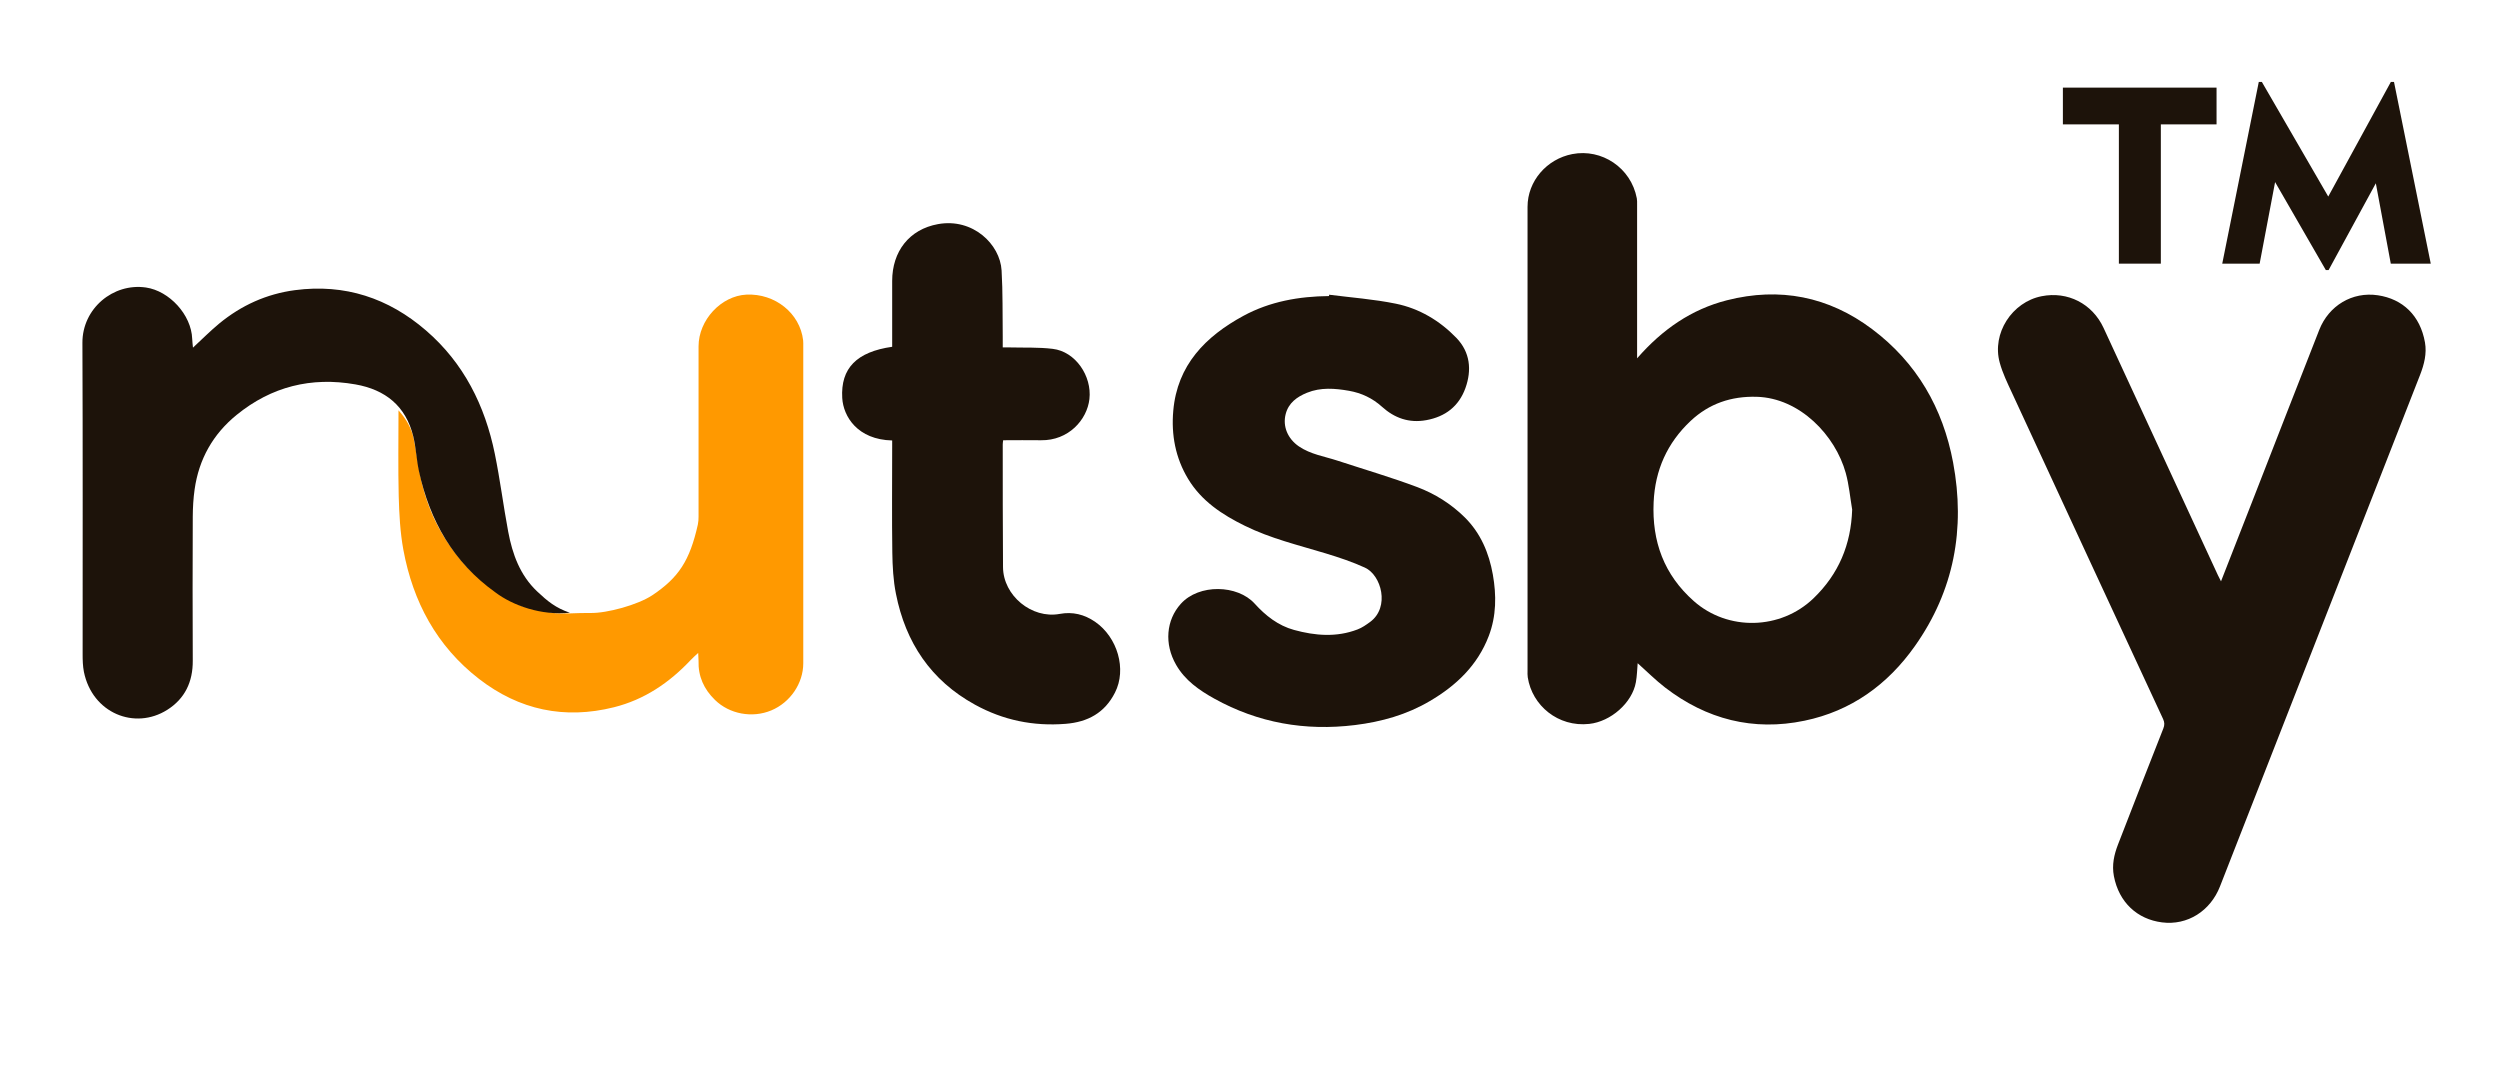 <?xml version="1.0" encoding="UTF-8"?>
<svg id="Layer_1" data-name="Layer 1" xmlns="http://www.w3.org/2000/svg" viewBox="0 0 350.94 150.24">
  <defs>
    <style>
      .cls-1 {
        isolation: isolate;
      }

      .cls-2 {
        fill: #1d130a;
      }

      .cls-3 {
        fill: #f90;
      }
    </style>
  </defs>
  <g>
    <path class="cls-3" d="M98,91.66c-.46.43-.78.71-1.06,1.01-2.99,3.17-6.48,5.54-10.75,6.61-6.95,1.74-13.3.39-18.95-3.98-5.95-4.61-9.27-10.83-10.62-18.13-.45-2.46-.58-5-.65-7.51-.1-3.96-.03-7.93-.03-12.06,1.09,1.22,1.81,2.48,2.12,3.93.38,1.8.59,3.62.97,5.42.96,4.62,2.89,8.46,5.98,12.05,2.2,2.55,5.03,3.88,8,6,1.39.52,2,0,4.39,1.03,1.72.21,3.73-.02,5.46.02,2.38.05,6.7-1.16,8.69-2.48,3.72-2.48,5.28-4.87,6.41-9.93.08-.37.1-.75.1-1.13v-23.89c0-3.68,3.16-7.09,6.72-7.26,4.02-.19,7.52,2.62,7.96,6.41.03.27.02.54.02.81v44.53c0,2.82-1.83,5.51-4.5,6.62-2.68,1.11-5.85.51-7.88-1.46-1.57-1.52-2.39-3.33-2.32-5.53,0-.28-.03-.57-.05-1.08h-.01Z"/>
    <g>
      <path class="cls-2" d="M229.82,50.29c3.53-4.05,7.62-6.87,12.6-8.14,7.4-1.88,14.27-.54,20.38,4.05,6.27,4.71,9.94,11.09,11.37,18.73,1.74,9.3.14,17.98-5.37,25.77-3.82,5.41-8.94,9.11-15.49,10.47-7.2,1.5-13.76-.19-19.57-4.66-1.36-1.05-2.58-2.28-3.85-3.41-.07.83-.09,1.76-.25,2.66-.51,2.9-3.53,5.54-6.56,5.86-4.36.47-8.01-2.58-8.62-6.54-.05-.3-.03-.61-.03-.92V29.04c0-3.63,2.71-6.72,6.28-7.41,4.13-.8,8.25,1.91,9.06,6.21.05.27.04.55.04.83v21.62ZM260,71.53c-.29-1.71-.44-3.46-.9-5.13-1.46-5.28-6.44-10.53-12.5-10.7-3.58-.1-6.67.95-9.27,3.38-3.29,3.09-5,6.9-5.2,11.42-.25,5.51,1.46,10.18,5.64,13.88,4.78,4.23,12.18,4.06,16.81-.4,3.52-3.39,5.26-7.53,5.42-12.45Z"/>
      <path class="cls-2" d="M311.77,81.62c1.56-4,3.08-7.85,4.58-11.71,3.07-7.87,6.13-15.75,9.22-23.61,1.33-3.38,4.61-5.39,8.23-4.85,3.47.52,5.94,2.82,6.61,6.63.27,1.55-.11,3.07-.69,4.55-9.37,23.93-18.73,47.87-28.09,71.81-1.34,3.43-4.55,5.5-8.14,5.04-3.45-.44-6.04-2.79-6.75-6.49-.3-1.58.03-3.03.58-4.45,2.1-5.43,4.22-10.86,6.36-16.28.19-.48.18-.86-.03-1.32-7.08-15.25-14.15-30.5-21.2-45.76-.65-1.4-1.34-2.81-1.74-4.29-1.12-4.09,1.72-8.49,5.89-9.31,3.65-.72,7.11,1.04,8.69,4.45,5.35,11.57,10.7,23.14,16.05,34.71.12.25.24.49.44.87h0Z"/>
      <path class="cls-2" d="M186.56,41.37c3.13.4,6.3.63,9.38,1.26,3.29.67,6.16,2.38,8.5,4.8,1.94,2.01,2.18,4.51,1.27,7.05-.92,2.54-2.8,4.01-5.5,4.5-2.42.44-4.46-.3-6.2-1.87-1.35-1.22-2.89-1.94-4.63-2.25-1.98-.35-3.98-.51-5.9.27-1.41.57-2.6,1.43-3,2.99-.45,1.74.29,3.47,1.85,4.54,1.64,1.12,3.58,1.4,5.41,2,3.75,1.23,7.54,2.34,11.22,3.72,2.46.93,4.72,2.34,6.63,4.22,2.26,2.23,3.43,5.02,3.97,8.06.51,2.89.5,5.8-.57,8.61-1.57,4.12-4.57,6.97-8.27,9.14-3.23,1.91-6.78,2.91-10.51,3.37-6.98.86-13.59-.29-19.75-3.71-2.12-1.18-4.1-2.55-5.36-4.74-1.69-2.93-1.4-6.29.66-8.57,2.55-2.83,7.95-2.69,10.36-.03,1.52,1.68,3.3,3.09,5.54,3.7,2.96.81,5.95,1.06,8.9-.07.64-.24,1.22-.65,1.78-1.06,2.8-2.07,1.57-6.57-.74-7.62-1.77-.81-3.64-1.43-5.51-2-3.83-1.16-7.73-2.09-11.34-3.87-3.18-1.56-6.09-3.47-7.97-6.59-1.78-2.95-2.38-6.19-2.08-9.57.56-6.4,4.52-10.42,9.84-13.31,3.72-2.02,7.81-2.74,12.02-2.78,0-.07.02-.14.03-.22l-.03.03Z"/>
      <path class="cls-2" d="M27.09,48.8c1.27-1.18,2.43-2.34,3.68-3.38,3.1-2.55,6.63-4.16,10.64-4.69,7-.92,13.12,1.11,18.39,5.66,5.3,4.57,8.28,10.54,9.66,17.31.74,3.62,1.2,7.3,1.88,10.94.59,3.14,1.65,6.1,4.06,8.38,1.45,1.37,2.63,2.34,4.59,2.99-3.98.43-8-1-10.46-2.86-5.88-4.2-9.21-10.05-10.72-17.01-.35-1.62-.41-3.3-.8-4.9-1.04-4.23-3.9-6.54-8.12-7.28-6.2-1.09-11.79.31-16.67,4.28-3.32,2.7-5.3,6.21-5.9,10.46-.18,1.26-.25,2.54-.26,3.82-.02,6.74-.04,13.48,0,20.23.02,2.96-1.1,5.33-3.59,6.9-4.55,2.87-10.51.47-11.69-5.33-.16-.81-.18-1.66-.18-2.49,0-14.57.03-29.14-.03-43.71-.02-4.8,4.31-8.43,8.92-7.76,3.28.48,6.37,3.82,6.49,7.2.01.39.07.77.11,1.26v-.02Z"/>
      <path class="cls-2" d="M125.24,61.83c-4.87-.11-6.86-3.37-7.01-5.96-.24-4.18,2.03-6.48,7.01-7.19v-9.24c0-4.14,2.39-7.25,6.44-7.98,4.89-.88,8.71,2.83,8.92,6.51.18,3.08.12,6.17.16,9.26v1.54h1.01c2,.05,4.02-.04,6,.2,3.22.38,5.52,3.83,5.16,7.04-.33,2.92-2.93,5.85-6.8,5.79-1.75-.03-3.5,0-5.31,0-.03.24-.06.42-.06.61,0,5.74,0,11.48.04,17.21.03,4,4.04,7.28,7.95,6.56,1.83-.34,3.46.07,4.97,1.1,3.17,2.19,4.46,6.68,2.8,9.94-1.43,2.83-3.79,4.14-6.94,4.39-4.53.36-8.76-.51-12.72-2.69-6.19-3.4-9.74-8.73-11.09-15.56-.38-1.89-.48-3.86-.51-5.79-.07-4.93-.02-9.86-.02-14.79v-.96h0Z"/>
    </g>
  </g>
  <g class="cls-1">
    <path class="cls-2" d="M297.44,37.01v-19.55h-7.86v-5.16h21.57v5.16h-7.82v19.55h-5.9Z"/>
    <path class="cls-2" d="M311.95,37.01l5.13-25.51h.43l9.32,16.09,8.79-16.09h.44l5.16,25.51h-5.61l-2.1-11.28-6.63,12.18h-.39l-7.12-12.35-2.17,11.45h-5.27Z"/>
  </g>
</svg>